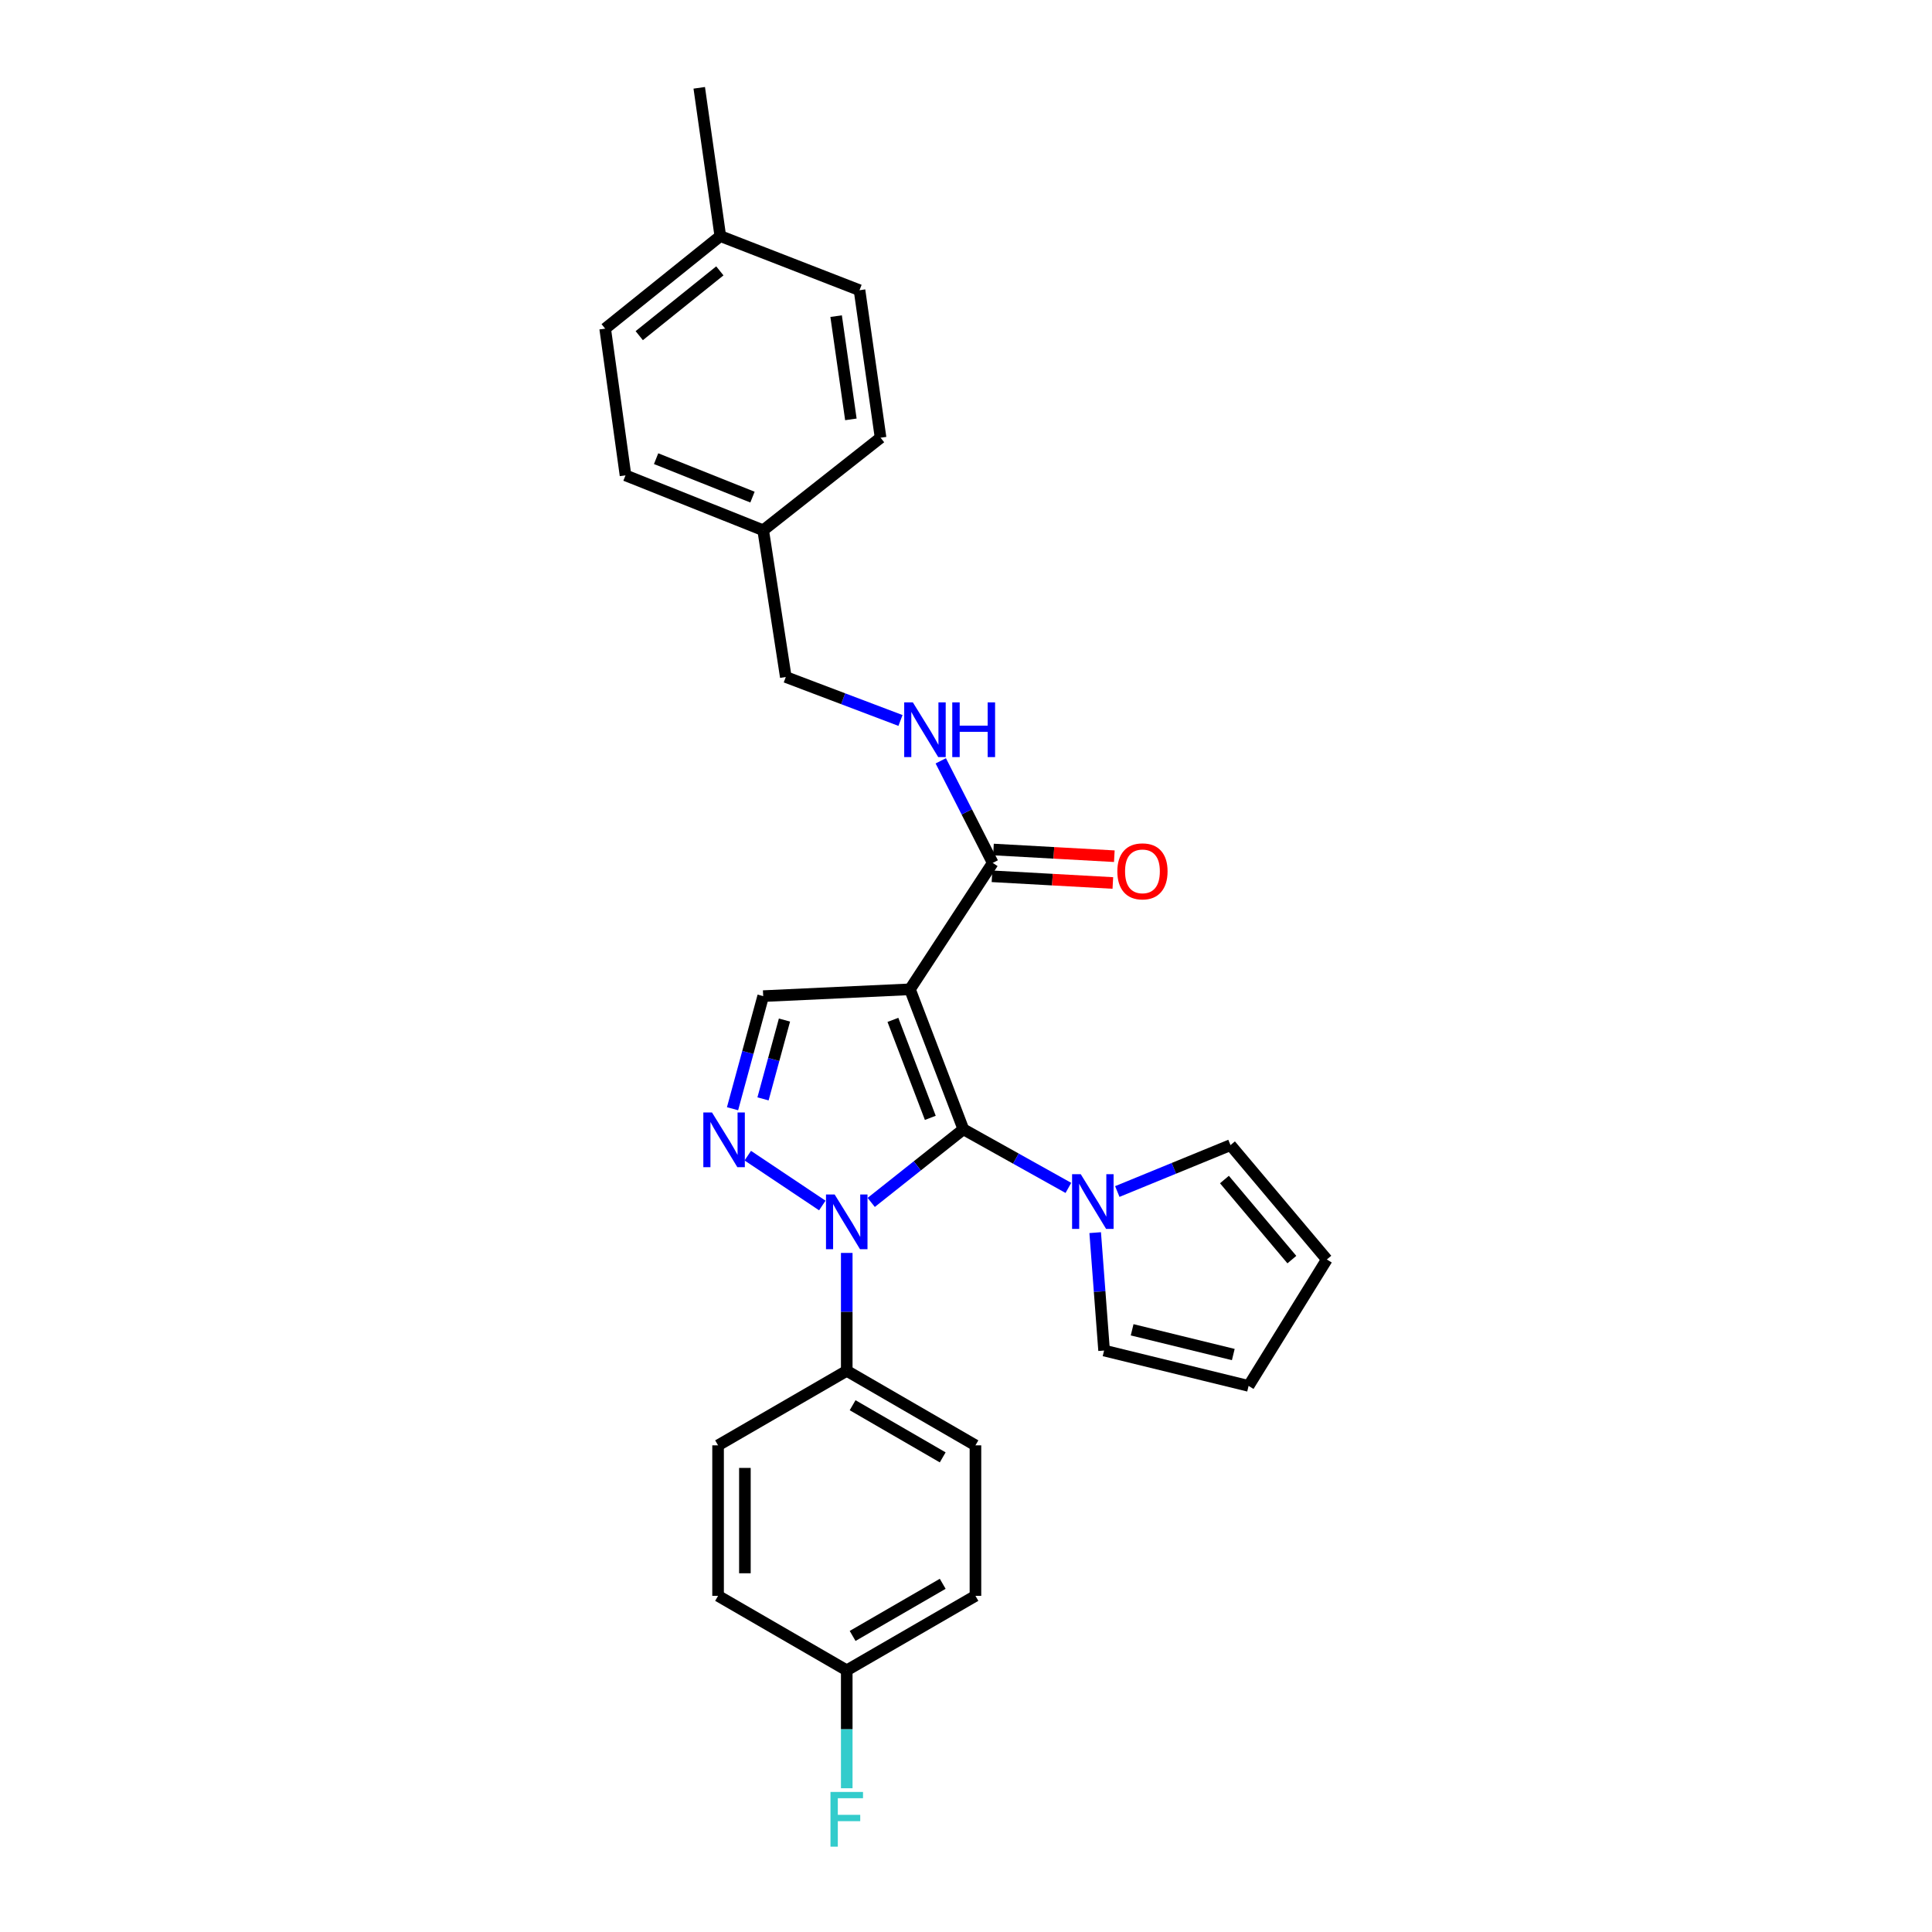 <?xml version='1.0' encoding='iso-8859-1'?>
<svg version='1.1' baseProfile='full'
              xmlns='http://www.w3.org/2000/svg'
                      xmlns:rdkit='http://www.rdkit.org/xml'
                      xmlns:xlink='http://www.w3.org/1999/xlink'
                  xml:space='preserve'
width='1000px' height='1000px' viewBox='0 0 1000 1000'>
<!-- END OF HEADER -->
<rect style='opacity:1.0;fill:#FFFFFF;stroke:none' width='1000' height='1000' x='0' y='0'> </rect>
<path class='bond-0' d='M 498.643,584.518 L 470.988,512.066' style='fill:none;fill-rule:evenodd;stroke:#000000;stroke-width:6px;stroke-linecap:butt;stroke-linejoin:miter;stroke-opacity:1' />
<path class='bond-0' d='M 481.526,578.6 L 462.168,527.883' style='fill:none;fill-rule:evenodd;stroke:#000000;stroke-width:6px;stroke-linecap:butt;stroke-linejoin:miter;stroke-opacity:1' />
<path class='bond-1' d='M 498.643,584.518 L 474.792,603.445' style='fill:none;fill-rule:evenodd;stroke:#000000;stroke-width:6px;stroke-linecap:butt;stroke-linejoin:miter;stroke-opacity:1' />
<path class='bond-1' d='M 474.792,603.445 L 450.941,622.372' style='fill:none;fill-rule:evenodd;stroke:#0000FF;stroke-width:6px;stroke-linecap:butt;stroke-linejoin:miter;stroke-opacity:1' />
<path class='bond-3' d='M 498.643,584.518 L 525.817,599.686' style='fill:none;fill-rule:evenodd;stroke:#000000;stroke-width:6px;stroke-linecap:butt;stroke-linejoin:miter;stroke-opacity:1' />
<path class='bond-3' d='M 525.817,599.686 L 552.992,614.855' style='fill:none;fill-rule:evenodd;stroke:#0000FF;stroke-width:6px;stroke-linecap:butt;stroke-linejoin:miter;stroke-opacity:1' />
<path class='bond-4' d='M 470.988,512.066 L 395.027,515.59' style='fill:none;fill-rule:evenodd;stroke:#000000;stroke-width:6px;stroke-linecap:butt;stroke-linejoin:miter;stroke-opacity:1' />
<path class='bond-5' d='M 470.988,512.066 L 513.835,446.639' style='fill:none;fill-rule:evenodd;stroke:#000000;stroke-width:6px;stroke-linecap:butt;stroke-linejoin:miter;stroke-opacity:1' />
<path class='bond-2' d='M 425.625,623.964 L 387.052,598.168' style='fill:none;fill-rule:evenodd;stroke:#0000FF;stroke-width:6px;stroke-linecap:butt;stroke-linejoin:miter;stroke-opacity:1' />
<path class='bond-6' d='M 438.275,648.512 L 438.275,679.027' style='fill:none;fill-rule:evenodd;stroke:#0000FF;stroke-width:6px;stroke-linecap:butt;stroke-linejoin:miter;stroke-opacity:1' />
<path class='bond-6' d='M 438.275,679.027 L 438.275,709.542' style='fill:none;fill-rule:evenodd;stroke:#000000;stroke-width:6px;stroke-linecap:butt;stroke-linejoin:miter;stroke-opacity:1' />
<path class='bond-27' d='M 379.162,573.876 L 387.094,544.733' style='fill:none;fill-rule:evenodd;stroke:#0000FF;stroke-width:6px;stroke-linecap:butt;stroke-linejoin:miter;stroke-opacity:1' />
<path class='bond-27' d='M 387.094,544.733 L 395.027,515.59' style='fill:none;fill-rule:evenodd;stroke:#000000;stroke-width:6px;stroke-linecap:butt;stroke-linejoin:miter;stroke-opacity:1' />
<path class='bond-27' d='M 394.936,568.778 L 400.488,548.378' style='fill:none;fill-rule:evenodd;stroke:#0000FF;stroke-width:6px;stroke-linecap:butt;stroke-linejoin:miter;stroke-opacity:1' />
<path class='bond-27' d='M 400.488,548.378 L 406.041,527.978' style='fill:none;fill-rule:evenodd;stroke:#000000;stroke-width:6px;stroke-linecap:butt;stroke-linejoin:miter;stroke-opacity:1' />
<path class='bond-8' d='M 566.866,638.014 L 569.169,668.526' style='fill:none;fill-rule:evenodd;stroke:#0000FF;stroke-width:6px;stroke-linecap:butt;stroke-linejoin:miter;stroke-opacity:1' />
<path class='bond-8' d='M 569.169,668.526 L 571.473,699.038' style='fill:none;fill-rule:evenodd;stroke:#000000;stroke-width:6px;stroke-linecap:butt;stroke-linejoin:miter;stroke-opacity:1' />
<path class='bond-9' d='M 578.316,616.728 L 607.608,604.718' style='fill:none;fill-rule:evenodd;stroke:#0000FF;stroke-width:6px;stroke-linecap:butt;stroke-linejoin:miter;stroke-opacity:1' />
<path class='bond-9' d='M 607.608,604.718 L 636.9,592.708' style='fill:none;fill-rule:evenodd;stroke:#000000;stroke-width:6px;stroke-linecap:butt;stroke-linejoin:miter;stroke-opacity:1' />
<path class='bond-7' d='M 513.835,446.639 L 500.39,420.221' style='fill:none;fill-rule:evenodd;stroke:#000000;stroke-width:6px;stroke-linecap:butt;stroke-linejoin:miter;stroke-opacity:1' />
<path class='bond-7' d='M 500.39,420.221 L 486.945,393.804' style='fill:none;fill-rule:evenodd;stroke:#0000FF;stroke-width:6px;stroke-linecap:butt;stroke-linejoin:miter;stroke-opacity:1' />
<path class='bond-10' d='M 513.452,453.569 L 544.729,455.299' style='fill:none;fill-rule:evenodd;stroke:#000000;stroke-width:6px;stroke-linecap:butt;stroke-linejoin:miter;stroke-opacity:1' />
<path class='bond-10' d='M 544.729,455.299 L 576.007,457.03' style='fill:none;fill-rule:evenodd;stroke:#FF0000;stroke-width:6px;stroke-linecap:butt;stroke-linejoin:miter;stroke-opacity:1' />
<path class='bond-10' d='M 514.218,439.708 L 545.496,441.439' style='fill:none;fill-rule:evenodd;stroke:#000000;stroke-width:6px;stroke-linecap:butt;stroke-linejoin:miter;stroke-opacity:1' />
<path class='bond-10' d='M 545.496,441.439 L 576.774,443.17' style='fill:none;fill-rule:evenodd;stroke:#FF0000;stroke-width:6px;stroke-linecap:butt;stroke-linejoin:miter;stroke-opacity:1' />
<path class='bond-13' d='M 438.275,709.542 L 504.889,748.109' style='fill:none;fill-rule:evenodd;stroke:#000000;stroke-width:6px;stroke-linecap:butt;stroke-linejoin:miter;stroke-opacity:1' />
<path class='bond-13' d='M 441.312,727.34 L 487.942,754.337' style='fill:none;fill-rule:evenodd;stroke:#000000;stroke-width:6px;stroke-linecap:butt;stroke-linejoin:miter;stroke-opacity:1' />
<path class='bond-14' d='M 438.275,709.542 L 371.675,748.109' style='fill:none;fill-rule:evenodd;stroke:#000000;stroke-width:6px;stroke-linecap:butt;stroke-linejoin:miter;stroke-opacity:1' />
<path class='bond-15' d='M 466.088,372.911 L 436.407,361.665' style='fill:none;fill-rule:evenodd;stroke:#0000FF;stroke-width:6px;stroke-linecap:butt;stroke-linejoin:miter;stroke-opacity:1' />
<path class='bond-15' d='M 436.407,361.665 L 406.726,350.418' style='fill:none;fill-rule:evenodd;stroke:#000000;stroke-width:6px;stroke-linecap:butt;stroke-linejoin:miter;stroke-opacity:1' />
<path class='bond-11' d='M 571.473,699.038 L 646.27,717.339' style='fill:none;fill-rule:evenodd;stroke:#000000;stroke-width:6px;stroke-linecap:butt;stroke-linejoin:miter;stroke-opacity:1' />
<path class='bond-11' d='M 585.992,688.3 L 638.349,701.11' style='fill:none;fill-rule:evenodd;stroke:#000000;stroke-width:6px;stroke-linecap:butt;stroke-linejoin:miter;stroke-opacity:1' />
<path class='bond-12' d='M 636.9,592.708 L 686.765,651.904' style='fill:none;fill-rule:evenodd;stroke:#000000;stroke-width:6px;stroke-linecap:butt;stroke-linejoin:miter;stroke-opacity:1' />
<path class='bond-12' d='M 633.763,610.53 L 668.668,651.968' style='fill:none;fill-rule:evenodd;stroke:#000000;stroke-width:6px;stroke-linecap:butt;stroke-linejoin:miter;stroke-opacity:1' />
<path class='bond-28' d='M 646.27,717.339 L 686.765,651.904' style='fill:none;fill-rule:evenodd;stroke:#000000;stroke-width:6px;stroke-linecap:butt;stroke-linejoin:miter;stroke-opacity:1' />
<path class='bond-19' d='M 504.889,748.109 L 504.889,826.006' style='fill:none;fill-rule:evenodd;stroke:#000000;stroke-width:6px;stroke-linecap:butt;stroke-linejoin:miter;stroke-opacity:1' />
<path class='bond-18' d='M 371.675,748.109 L 371.675,826.006' style='fill:none;fill-rule:evenodd;stroke:#000000;stroke-width:6px;stroke-linecap:butt;stroke-linejoin:miter;stroke-opacity:1' />
<path class='bond-18' d='M 385.557,759.793 L 385.557,814.321' style='fill:none;fill-rule:evenodd;stroke:#000000;stroke-width:6px;stroke-linecap:butt;stroke-linejoin:miter;stroke-opacity:1' />
<path class='bond-17' d='M 406.726,350.418 L 395.027,274.465' style='fill:none;fill-rule:evenodd;stroke:#000000;stroke-width:6px;stroke-linecap:butt;stroke-linejoin:miter;stroke-opacity:1' />
<path class='bond-16' d='M 438.275,864.557 L 371.675,826.006' style='fill:none;fill-rule:evenodd;stroke:#000000;stroke-width:6px;stroke-linecap:butt;stroke-linejoin:miter;stroke-opacity:1' />
<path class='bond-20' d='M 438.275,864.557 L 438.275,895.072' style='fill:none;fill-rule:evenodd;stroke:#000000;stroke-width:6px;stroke-linecap:butt;stroke-linejoin:miter;stroke-opacity:1' />
<path class='bond-20' d='M 438.275,895.072 L 438.275,925.587' style='fill:none;fill-rule:evenodd;stroke:#33CCCC;stroke-width:6px;stroke-linecap:butt;stroke-linejoin:miter;stroke-opacity:1' />
<path class='bond-29' d='M 438.275,864.557 L 504.889,826.006' style='fill:none;fill-rule:evenodd;stroke:#000000;stroke-width:6px;stroke-linecap:butt;stroke-linejoin:miter;stroke-opacity:1' />
<path class='bond-29' d='M 441.314,846.76 L 487.944,819.774' style='fill:none;fill-rule:evenodd;stroke:#000000;stroke-width:6px;stroke-linecap:butt;stroke-linejoin:miter;stroke-opacity:1' />
<path class='bond-22' d='M 395.027,274.465 L 455.788,226.559' style='fill:none;fill-rule:evenodd;stroke:#000000;stroke-width:6px;stroke-linecap:butt;stroke-linejoin:miter;stroke-opacity:1' />
<path class='bond-23' d='M 395.027,274.465 L 323.762,246.039' style='fill:none;fill-rule:evenodd;stroke:#000000;stroke-width:6px;stroke-linecap:butt;stroke-linejoin:miter;stroke-opacity:1' />
<path class='bond-23' d='M 389.48,257.307 L 339.595,237.409' style='fill:none;fill-rule:evenodd;stroke:#000000;stroke-width:6px;stroke-linecap:butt;stroke-linejoin:miter;stroke-opacity:1' />
<path class='bond-21' d='M 372.832,122.195 L 313.235,170.101' style='fill:none;fill-rule:evenodd;stroke:#000000;stroke-width:6px;stroke-linecap:butt;stroke-linejoin:miter;stroke-opacity:1' />
<path class='bond-21' d='M 372.589,140.2 L 330.872,173.734' style='fill:none;fill-rule:evenodd;stroke:#000000;stroke-width:6px;stroke-linecap:butt;stroke-linejoin:miter;stroke-opacity:1' />
<path class='bond-26' d='M 372.832,122.195 L 361.928,45.455' style='fill:none;fill-rule:evenodd;stroke:#000000;stroke-width:6px;stroke-linecap:butt;stroke-linejoin:miter;stroke-opacity:1' />
<path class='bond-30' d='M 372.832,122.195 L 444.884,150.212' style='fill:none;fill-rule:evenodd;stroke:#000000;stroke-width:6px;stroke-linecap:butt;stroke-linejoin:miter;stroke-opacity:1' />
<path class='bond-24' d='M 455.788,226.559 L 444.884,150.212' style='fill:none;fill-rule:evenodd;stroke:#000000;stroke-width:6px;stroke-linecap:butt;stroke-linejoin:miter;stroke-opacity:1' />
<path class='bond-24' d='M 440.411,217.069 L 432.778,163.627' style='fill:none;fill-rule:evenodd;stroke:#000000;stroke-width:6px;stroke-linecap:butt;stroke-linejoin:miter;stroke-opacity:1' />
<path class='bond-25' d='M 323.762,246.039 L 313.235,170.101' style='fill:none;fill-rule:evenodd;stroke:#000000;stroke-width:6px;stroke-linecap:butt;stroke-linejoin:miter;stroke-opacity:1' />
<path  class='atom-2' d='M 432.015 618.264
L 441.295 633.264
Q 442.215 634.744, 443.695 637.424
Q 445.175 640.104, 445.255 640.264
L 445.255 618.264
L 449.015 618.264
L 449.015 646.584
L 445.135 646.584
L 435.175 630.184
Q 434.015 628.264, 432.775 626.064
Q 431.575 623.864, 431.215 623.184
L 431.215 646.584
L 427.535 646.584
L 427.535 618.264
L 432.015 618.264
' fill='#0000FF'/>
<path  class='atom-3' d='M 368.523 575.803
L 377.803 590.803
Q 378.723 592.283, 380.203 594.963
Q 381.683 597.643, 381.763 597.803
L 381.763 575.803
L 385.523 575.803
L 385.523 604.123
L 381.643 604.123
L 371.683 587.723
Q 370.523 585.803, 369.283 583.603
Q 368.083 581.403, 367.723 580.723
L 367.723 604.123
L 364.043 604.123
L 364.043 575.803
L 368.523 575.803
' fill='#0000FF'/>
<path  class='atom-4' d='M 559.391 607.76
L 568.671 622.76
Q 569.591 624.24, 571.071 626.92
Q 572.551 629.6, 572.631 629.76
L 572.631 607.76
L 576.391 607.76
L 576.391 636.08
L 572.511 636.08
L 562.551 619.68
Q 561.391 617.76, 560.151 615.56
Q 558.951 613.36, 558.591 612.68
L 558.591 636.08
L 554.911 636.08
L 554.911 607.76
L 559.391 607.76
' fill='#0000FF'/>
<path  class='atom-8' d='M 472.494 363.55
L 481.774 378.55
Q 482.694 380.03, 484.174 382.71
Q 485.654 385.39, 485.734 385.55
L 485.734 363.55
L 489.494 363.55
L 489.494 391.87
L 485.614 391.87
L 475.654 375.47
Q 474.494 373.55, 473.254 371.35
Q 472.054 369.15, 471.694 368.47
L 471.694 391.87
L 468.014 391.87
L 468.014 363.55
L 472.494 363.55
' fill='#0000FF'/>
<path  class='atom-8' d='M 492.894 363.55
L 496.734 363.55
L 496.734 375.59
L 511.214 375.59
L 511.214 363.55
L 515.054 363.55
L 515.054 391.87
L 511.214 391.87
L 511.214 378.79
L 496.734 378.79
L 496.734 391.87
L 492.894 391.87
L 492.894 363.55
' fill='#0000FF'/>
<path  class='atom-11' d='M 578.331 451.006
Q 578.331 444.206, 581.691 440.406
Q 585.051 436.606, 591.331 436.606
Q 597.611 436.606, 600.971 440.406
Q 604.331 444.206, 604.331 451.006
Q 604.331 457.886, 600.931 461.806
Q 597.531 465.686, 591.331 465.686
Q 585.091 465.686, 581.691 461.806
Q 578.331 457.926, 578.331 451.006
M 591.331 462.486
Q 595.651 462.486, 597.971 459.606
Q 600.331 456.686, 600.331 451.006
Q 600.331 445.446, 597.971 442.646
Q 595.651 439.806, 591.331 439.806
Q 587.011 439.806, 584.651 442.606
Q 582.331 445.406, 582.331 451.006
Q 582.331 456.726, 584.651 459.606
Q 587.011 462.486, 591.331 462.486
' fill='#FF0000'/>
<path  class='atom-21' d='M 429.855 927.515
L 446.695 927.515
L 446.695 930.755
L 433.655 930.755
L 433.655 939.355
L 445.255 939.355
L 445.255 942.635
L 433.655 942.635
L 433.655 955.835
L 429.855 955.835
L 429.855 927.515
' fill='#33CCCC'/>
</svg>

